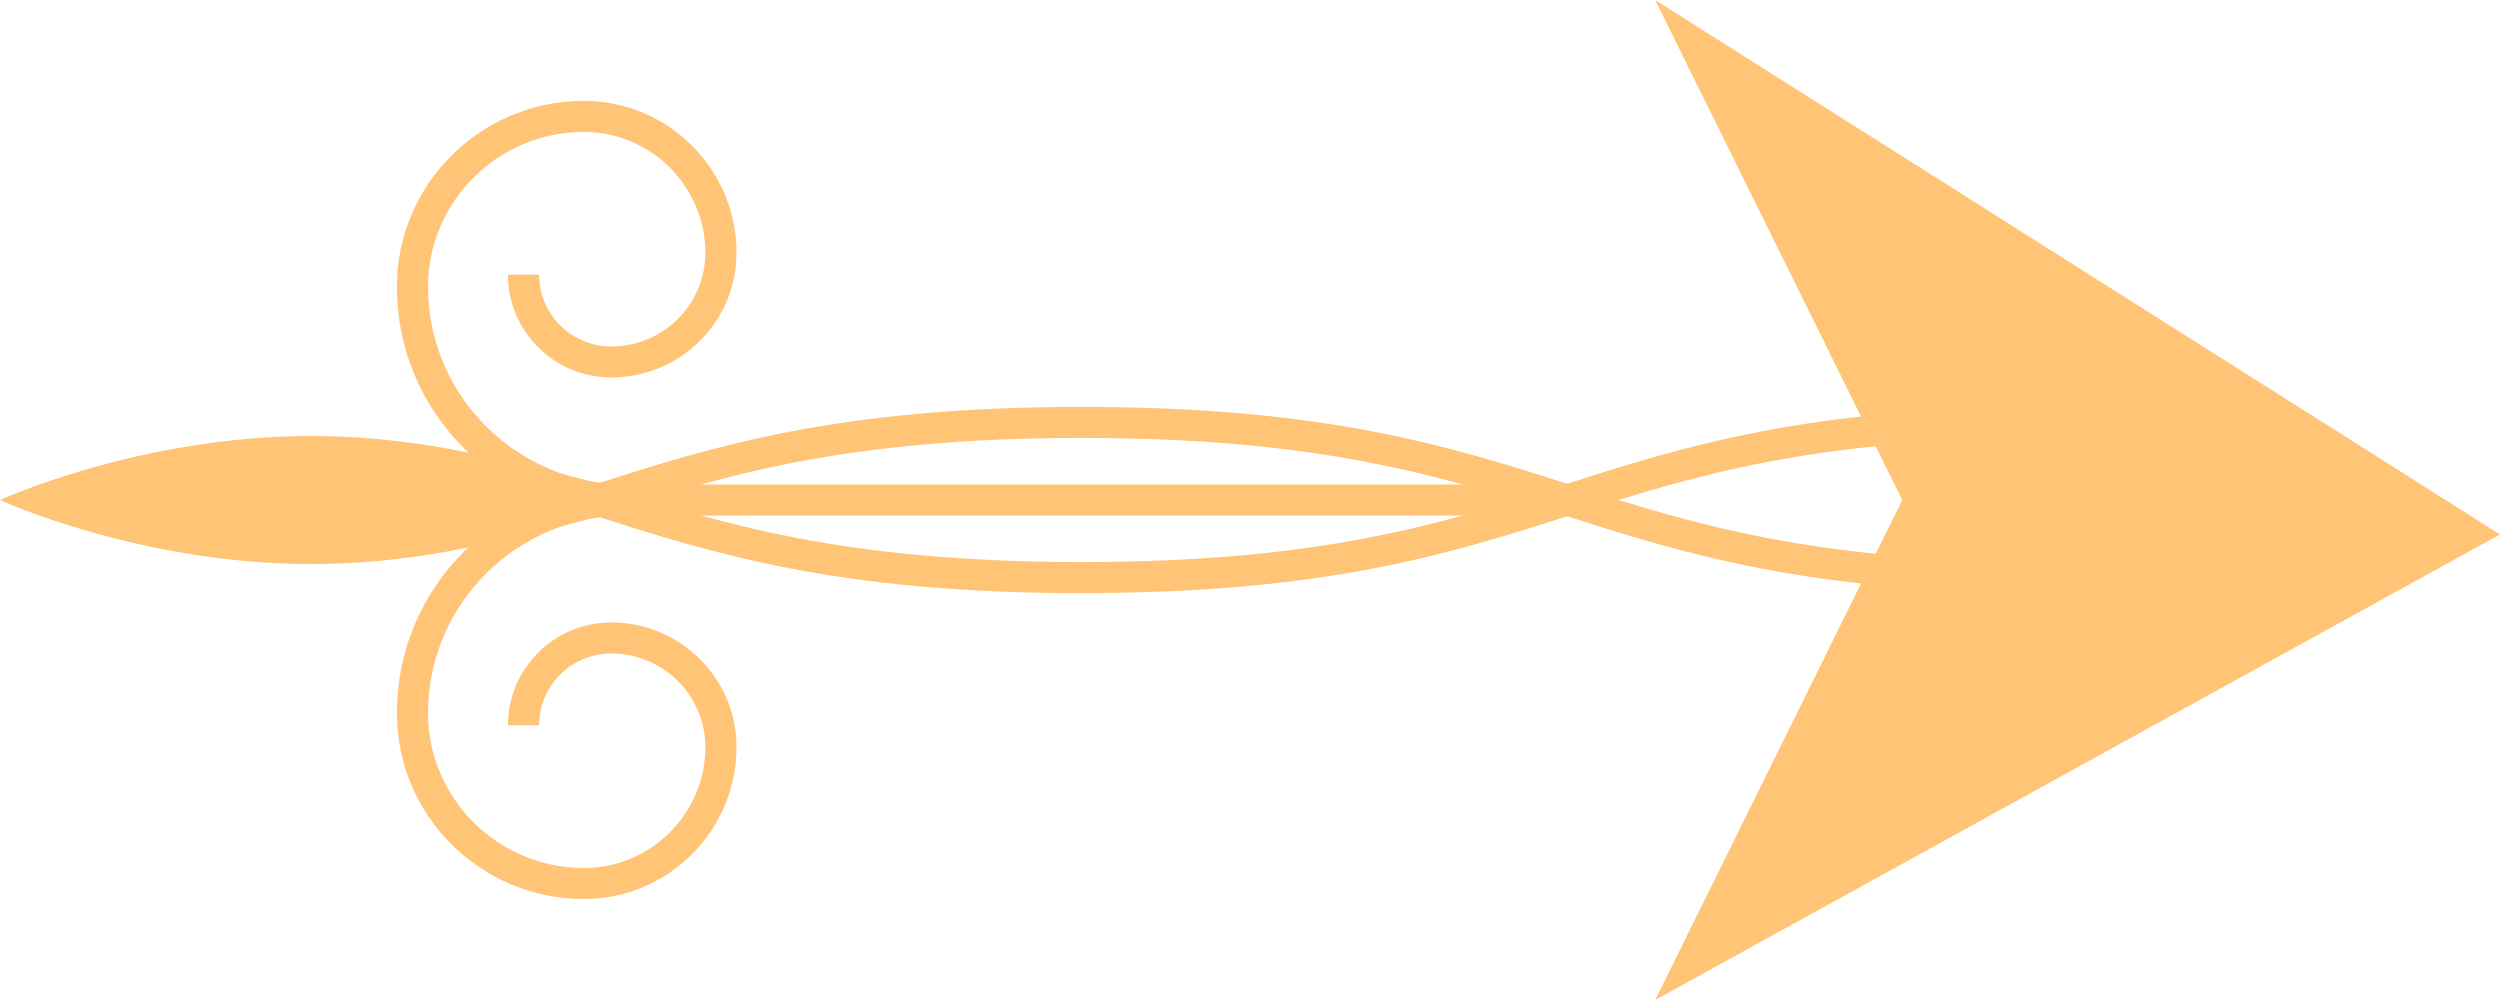 <svg width="105" height="42" viewBox="0 0 105 42" fill="none" xmlns="http://www.w3.org/2000/svg">
<g clip-path="url(#clip0_2019_217)">
<path d="M26.139 20.35H66.026V21.654H26.139V20.35Z" fill="#FFC476"/>
<path d="M26.319 20.343C20.995 20.343 16.668 24.652 16.668 29.946C16.668 34.255 20.189 37.759 24.52 37.759C28.055 37.759 30.935 34.897 30.935 31.377C30.935 28.489 28.573 26.142 25.673 26.142C23.279 26.142 21.333 28.078 21.333 30.461H22.643C22.643 28.799 24.003 27.446 25.673 27.446C27.852 27.446 29.624 29.209 29.624 31.377C29.624 34.177 27.334 36.456 24.52 36.456C20.913 36.456 17.978 33.535 17.978 29.946C17.978 25.37 21.719 21.647 26.319 21.647V20.343Z" fill="#FFC476"/>
<path d="M24.52 4.237C20.189 4.237 16.668 7.741 16.668 12.051C16.668 17.347 20.999 21.653 26.319 21.653V20.349C21.719 20.349 17.978 16.627 17.978 12.051C17.978 8.462 20.913 5.541 24.52 5.541C27.334 5.541 29.624 7.82 29.624 10.62C29.624 12.787 27.852 14.551 25.673 14.551C24.003 14.551 22.643 13.198 22.643 11.536H21.333C21.333 13.918 23.279 15.854 25.673 15.854C28.576 15.854 30.935 13.508 30.935 10.62C30.935 7.103 28.058 4.237 24.52 4.237Z" fill="#FFC476"/>
<path d="M69.518 42L105 22.446L69.518 0L79.897 21.002L69.518 42Z" fill="#FFC476"/>
<path d="M45.44 24.91C55.737 24.91 60.968 23.238 66.026 21.618C70.989 20.03 76.119 18.391 86.209 18.391V17.087C75.913 17.087 70.681 18.759 65.623 20.379C60.66 21.966 55.53 23.606 45.44 23.606C35.35 23.606 30.22 21.963 25.257 20.379C20.199 18.762 19.895 20.034 24.858 21.621C29.916 23.238 35.147 24.913 45.444 24.913L45.44 24.91Z" fill="#FFC476"/>
<path d="M25.257 21.621C30.22 20.034 35.35 18.394 45.44 18.394C55.53 18.394 60.66 20.037 65.623 21.621C70.681 23.238 75.913 24.913 86.209 24.913V23.61C76.119 23.61 70.989 21.967 66.026 20.383C60.968 18.766 55.737 17.09 45.44 17.09C35.144 17.09 29.912 18.762 24.854 20.383C19.891 21.97 20.196 23.241 25.254 21.624L25.257 21.621Z" fill="#FFC476"/>
<path d="M26.142 21.002C26.142 21.002 20.291 23.691 13.071 23.691C5.851 23.691 -4.30589e-05 21.002 -4.30589e-05 21.002C-4.30589e-05 21.002 5.851 18.312 13.071 18.312C20.291 18.312 26.142 21.002 26.142 21.002Z" fill="#FFC476"/>
</g>
<defs>
<clipPath id="clip0_2019_217">
<rect width="105" height="42" fill="white" transform="matrix(-1 0 0 1 105 0)"/>
</clipPath>
</defs>
</svg>
